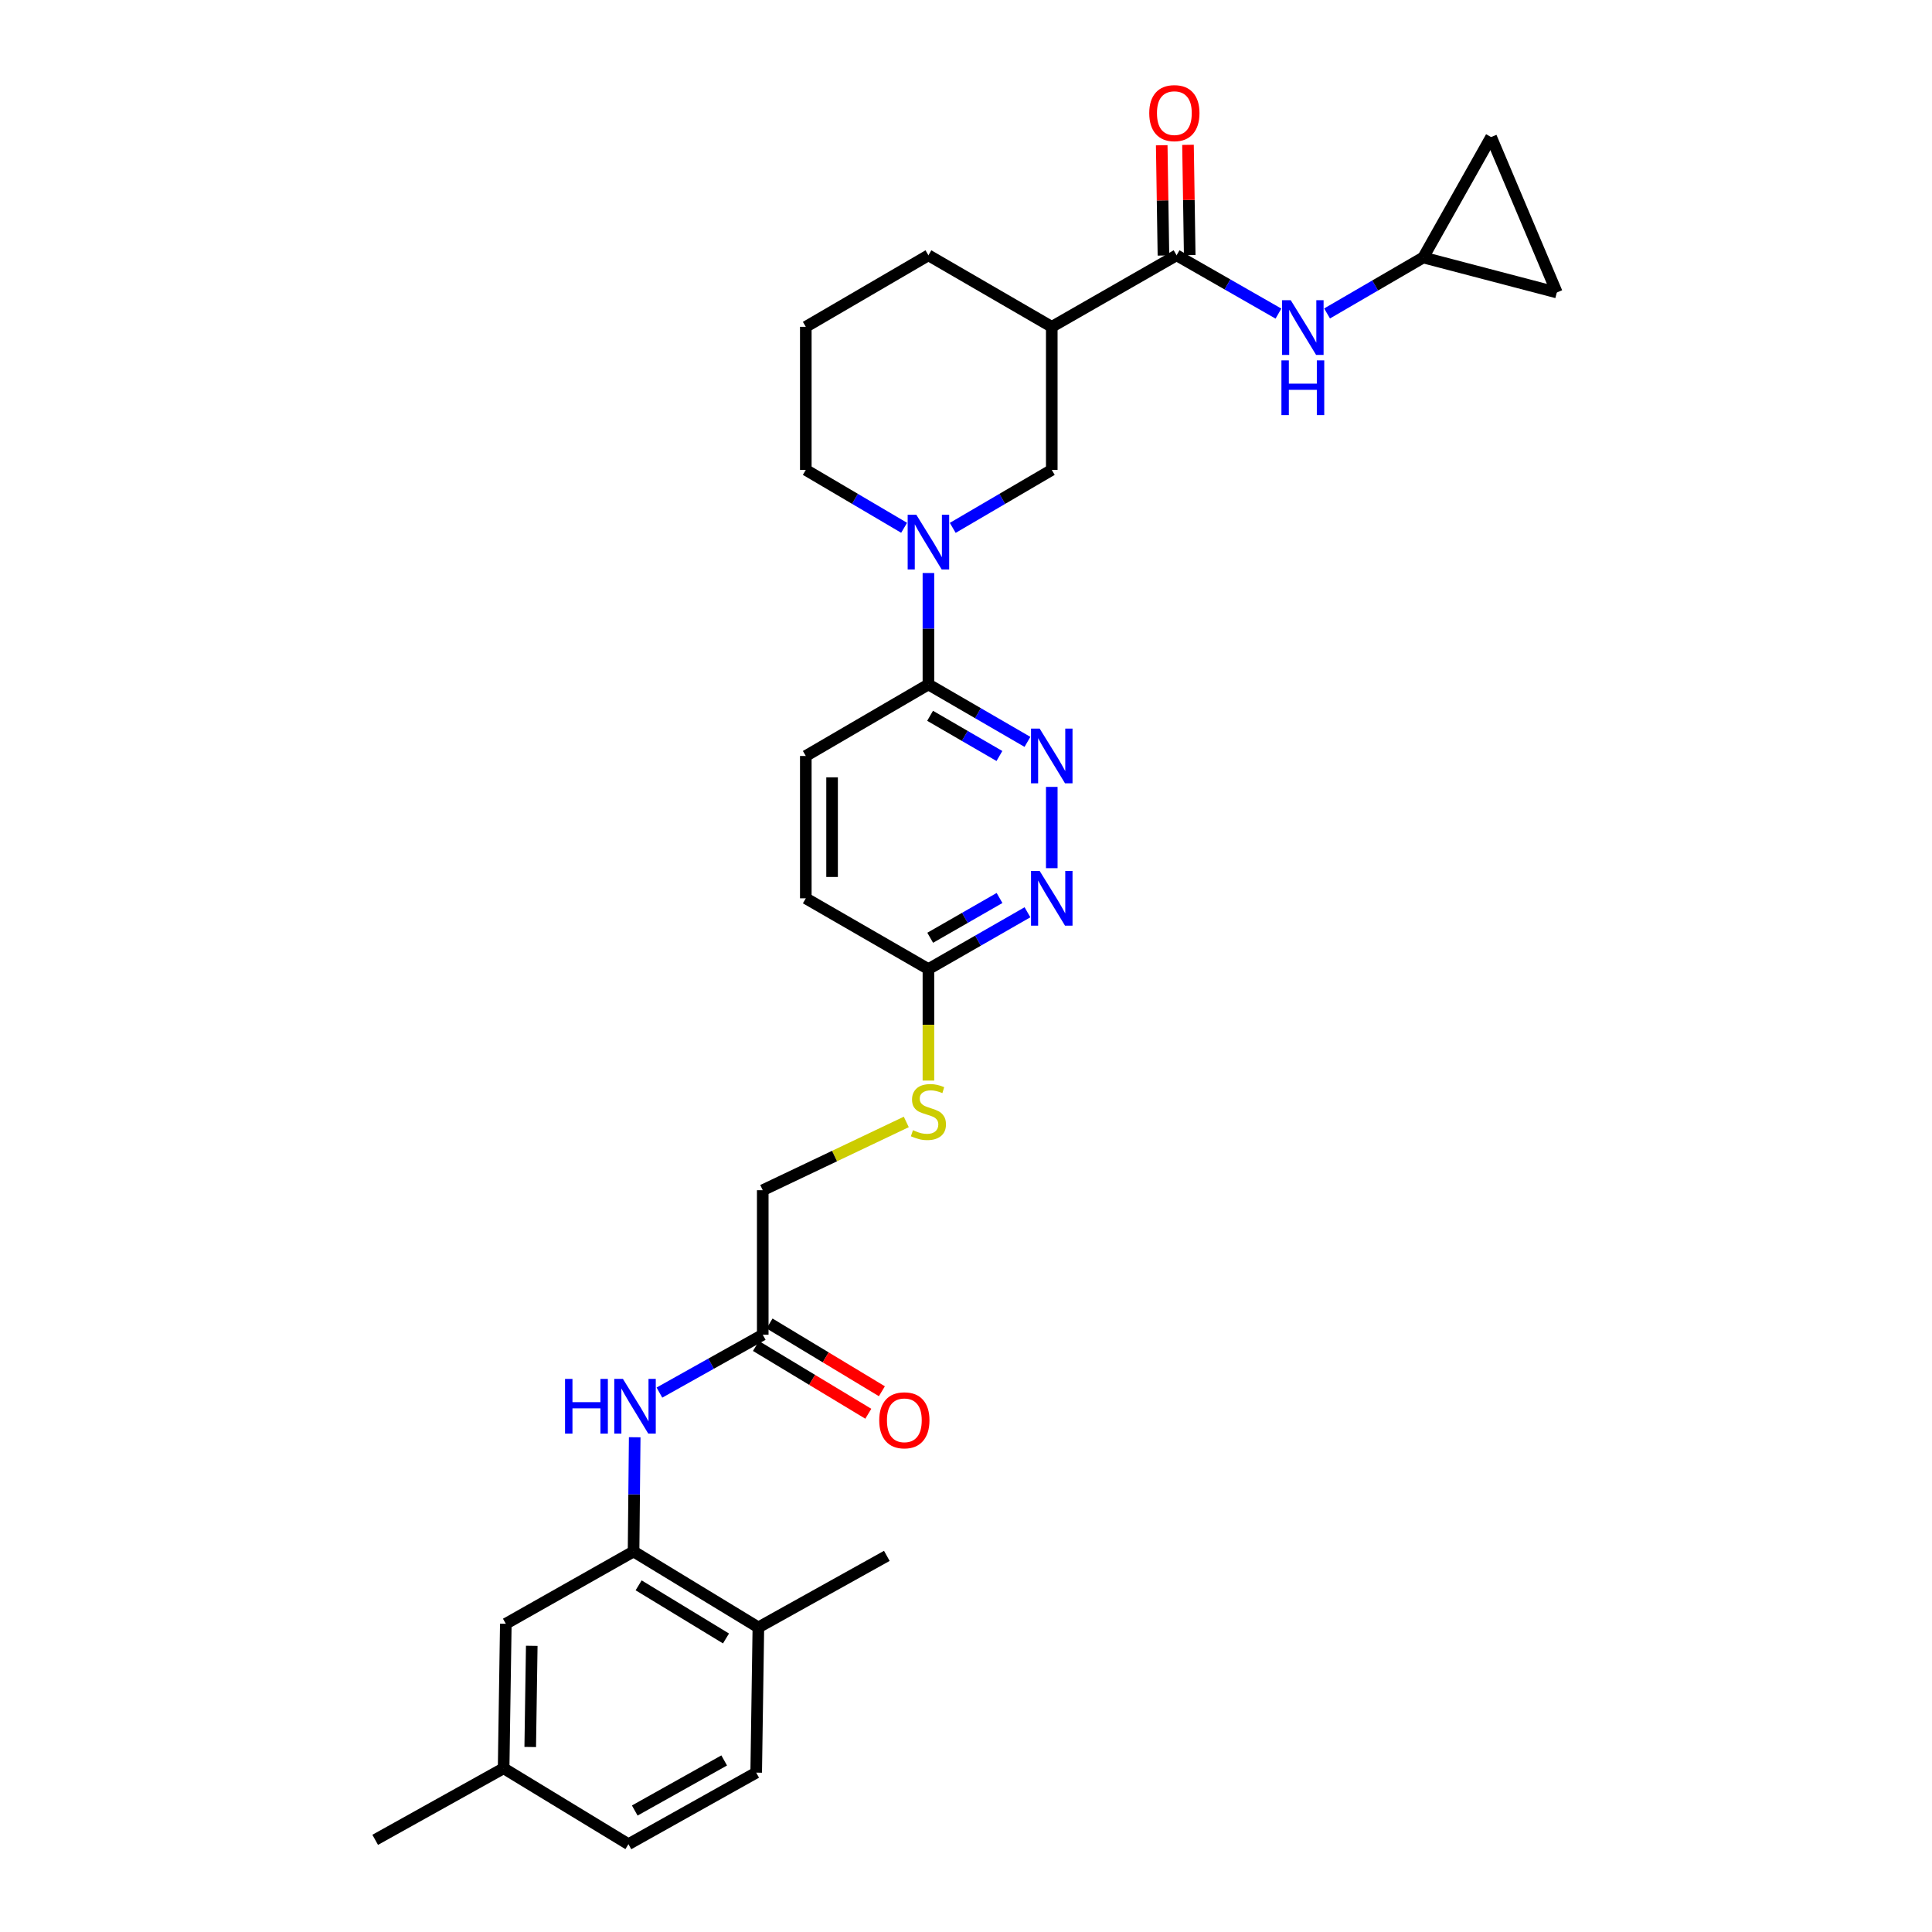 <?xml version='1.0' encoding='iso-8859-1'?>
<svg version='1.1' baseProfile='full'
              xmlns='http://www.w3.org/2000/svg'
                      xmlns:rdkit='http://www.rdkit.org/xml'
                      xmlns:xlink='http://www.w3.org/1999/xlink'
                  xml:space='preserve'
width='1000px' height='1000px' viewBox='0 0 1000 1000'>
<!-- END OF HEADER -->
<rect style='opacity:1.0;fill:#FFFFFF;stroke:none' width='1000' height='1000' x='0' y='0'> </rect>
<path class='bond-3' d='M 480.549,296.598 L 480.549,325.435' style='fill:none;fill-rule:evenodd;stroke:#0000FF;stroke-width:6px;stroke-linecap:butt;stroke-linejoin:miter;stroke-opacity:1' />
<path class='bond-3' d='M 480.549,325.435 L 480.549,354.273' style='fill:none;fill-rule:evenodd;stroke:#000000;stroke-width:6px;stroke-linecap:butt;stroke-linejoin:miter;stroke-opacity:1' />
<path class='bond-6' d='M 493.139,273.225 L 518.767,258.219' style='fill:none;fill-rule:evenodd;stroke:#0000FF;stroke-width:6px;stroke-linecap:butt;stroke-linejoin:miter;stroke-opacity:1' />
<path class='bond-6' d='M 518.767,258.219 L 544.395,243.214' style='fill:none;fill-rule:evenodd;stroke:#000000;stroke-width:6px;stroke-linecap:butt;stroke-linejoin:miter;stroke-opacity:1' />
<path class='bond-24' d='M 467.968,273.186 L 442.525,258.2' style='fill:none;fill-rule:evenodd;stroke:#0000FF;stroke-width:6px;stroke-linecap:butt;stroke-linejoin:miter;stroke-opacity:1' />
<path class='bond-24' d='M 442.525,258.2 L 417.082,243.214' style='fill:none;fill-rule:evenodd;stroke:#000000;stroke-width:6px;stroke-linecap:butt;stroke-linejoin:miter;stroke-opacity:1' />
<path class='bond-0' d='M 608.996,132.147 L 544.395,169.167' style='fill:none;fill-rule:evenodd;stroke:#000000;stroke-width:6px;stroke-linecap:butt;stroke-linejoin:miter;stroke-opacity:1' />
<path class='bond-7' d='M 608.996,132.147 L 635.36,147.234' style='fill:none;fill-rule:evenodd;stroke:#000000;stroke-width:6px;stroke-linecap:butt;stroke-linejoin:miter;stroke-opacity:1' />
<path class='bond-7' d='M 635.36,147.234 L 661.723,162.321' style='fill:none;fill-rule:evenodd;stroke:#0000FF;stroke-width:6px;stroke-linecap:butt;stroke-linejoin:miter;stroke-opacity:1' />
<path class='bond-15' d='M 615.796,132.041 L 615.351,103.504' style='fill:none;fill-rule:evenodd;stroke:#000000;stroke-width:6px;stroke-linecap:butt;stroke-linejoin:miter;stroke-opacity:1' />
<path class='bond-15' d='M 615.351,103.504 L 614.907,74.966' style='fill:none;fill-rule:evenodd;stroke:#FF0000;stroke-width:6px;stroke-linecap:butt;stroke-linejoin:miter;stroke-opacity:1' />
<path class='bond-15' d='M 602.196,132.253 L 601.751,103.716' style='fill:none;fill-rule:evenodd;stroke:#000000;stroke-width:6px;stroke-linecap:butt;stroke-linejoin:miter;stroke-opacity:1' />
<path class='bond-15' d='M 601.751,103.716 L 601.306,75.178' style='fill:none;fill-rule:evenodd;stroke:#FF0000;stroke-width:6px;stroke-linecap:butt;stroke-linejoin:miter;stroke-opacity:1' />
<path class='bond-1' d='M 544.395,169.167 L 544.395,243.214' style='fill:none;fill-rule:evenodd;stroke:#000000;stroke-width:6px;stroke-linecap:butt;stroke-linejoin:miter;stroke-opacity:1' />
<path class='bond-30' d='M 544.395,169.167 L 480.549,132.147' style='fill:none;fill-rule:evenodd;stroke:#000000;stroke-width:6px;stroke-linecap:butt;stroke-linejoin:miter;stroke-opacity:1' />
<path class='bond-2' d='M 531.81,383.995 L 506.18,369.134' style='fill:none;fill-rule:evenodd;stroke:#0000FF;stroke-width:6px;stroke-linecap:butt;stroke-linejoin:miter;stroke-opacity:1' />
<path class='bond-2' d='M 506.18,369.134 L 480.549,354.273' style='fill:none;fill-rule:evenodd;stroke:#000000;stroke-width:6px;stroke-linecap:butt;stroke-linejoin:miter;stroke-opacity:1' />
<path class='bond-2' d='M 517.298,391.304 L 499.357,380.901' style='fill:none;fill-rule:evenodd;stroke:#0000FF;stroke-width:6px;stroke-linecap:butt;stroke-linejoin:miter;stroke-opacity:1' />
<path class='bond-2' d='M 499.357,380.901 L 481.416,370.498' style='fill:none;fill-rule:evenodd;stroke:#000000;stroke-width:6px;stroke-linecap:butt;stroke-linejoin:miter;stroke-opacity:1' />
<path class='bond-4' d='M 544.395,407.294 L 544.395,449.367' style='fill:none;fill-rule:evenodd;stroke:#0000FF;stroke-width:6px;stroke-linecap:butt;stroke-linejoin:miter;stroke-opacity:1' />
<path class='bond-18' d='M 480.549,354.273 L 417.082,391.292' style='fill:none;fill-rule:evenodd;stroke:#000000;stroke-width:6px;stroke-linecap:butt;stroke-linejoin:miter;stroke-opacity:1' />
<path class='bond-31' d='M 531.815,472.186 L 506.182,486.891' style='fill:none;fill-rule:evenodd;stroke:#0000FF;stroke-width:6px;stroke-linecap:butt;stroke-linejoin:miter;stroke-opacity:1' />
<path class='bond-31' d='M 506.182,486.891 L 480.549,501.596' style='fill:none;fill-rule:evenodd;stroke:#000000;stroke-width:6px;stroke-linecap:butt;stroke-linejoin:miter;stroke-opacity:1' />
<path class='bond-31' d='M 517.357,464.799 L 499.414,475.093' style='fill:none;fill-rule:evenodd;stroke:#0000FF;stroke-width:6px;stroke-linecap:butt;stroke-linejoin:miter;stroke-opacity:1' />
<path class='bond-31' d='M 499.414,475.093 L 481.471,485.386' style='fill:none;fill-rule:evenodd;stroke:#000000;stroke-width:6px;stroke-linecap:butt;stroke-linejoin:miter;stroke-opacity:1' />
<path class='bond-5' d='M 327.929,803.051 L 328.226,773.484' style='fill:none;fill-rule:evenodd;stroke:#000000;stroke-width:6px;stroke-linecap:butt;stroke-linejoin:miter;stroke-opacity:1' />
<path class='bond-5' d='M 328.226,773.484 L 328.523,743.917' style='fill:none;fill-rule:evenodd;stroke:#0000FF;stroke-width:6px;stroke-linecap:butt;stroke-linejoin:miter;stroke-opacity:1' />
<path class='bond-14' d='M 327.929,803.051 L 392.53,842.338' style='fill:none;fill-rule:evenodd;stroke:#000000;stroke-width:6px;stroke-linecap:butt;stroke-linejoin:miter;stroke-opacity:1' />
<path class='bond-14' d='M 330.552,820.566 L 375.772,848.066' style='fill:none;fill-rule:evenodd;stroke:#000000;stroke-width:6px;stroke-linecap:butt;stroke-linejoin:miter;stroke-opacity:1' />
<path class='bond-16' d='M 327.929,803.051 L 261.809,840.449' style='fill:none;fill-rule:evenodd;stroke:#000000;stroke-width:6px;stroke-linecap:butt;stroke-linejoin:miter;stroke-opacity:1' />
<path class='bond-9' d='M 686.888,162.247 L 711.78,147.763' style='fill:none;fill-rule:evenodd;stroke:#0000FF;stroke-width:6px;stroke-linecap:butt;stroke-linejoin:miter;stroke-opacity:1' />
<path class='bond-9' d='M 711.78,147.763 L 736.672,133.28' style='fill:none;fill-rule:evenodd;stroke:#000000;stroke-width:6px;stroke-linecap:butt;stroke-linejoin:miter;stroke-opacity:1' />
<path class='bond-8' d='M 341.319,720.803 L 368.058,705.831' style='fill:none;fill-rule:evenodd;stroke:#0000FF;stroke-width:6px;stroke-linecap:butt;stroke-linejoin:miter;stroke-opacity:1' />
<path class='bond-8' d='M 368.058,705.831 L 394.797,690.858' style='fill:none;fill-rule:evenodd;stroke:#000000;stroke-width:6px;stroke-linecap:butt;stroke-linejoin:miter;stroke-opacity:1' />
<path class='bond-12' d='M 736.672,133.28 L 771.803,70.946' style='fill:none;fill-rule:evenodd;stroke:#000000;stroke-width:6px;stroke-linecap:butt;stroke-linejoin:miter;stroke-opacity:1' />
<path class='bond-13' d='M 736.672,133.28 L 805.8,151.393' style='fill:none;fill-rule:evenodd;stroke:#000000;stroke-width:6px;stroke-linecap:butt;stroke-linejoin:miter;stroke-opacity:1' />
<path class='bond-10' d='M 394.797,690.858 L 394.797,616.056' style='fill:none;fill-rule:evenodd;stroke:#000000;stroke-width:6px;stroke-linecap:butt;stroke-linejoin:miter;stroke-opacity:1' />
<path class='bond-19' d='M 391.285,696.682 L 420.36,714.219' style='fill:none;fill-rule:evenodd;stroke:#000000;stroke-width:6px;stroke-linecap:butt;stroke-linejoin:miter;stroke-opacity:1' />
<path class='bond-19' d='M 420.36,714.219 L 449.436,731.756' style='fill:none;fill-rule:evenodd;stroke:#FF0000;stroke-width:6px;stroke-linecap:butt;stroke-linejoin:miter;stroke-opacity:1' />
<path class='bond-19' d='M 398.31,685.035 L 427.386,702.572' style='fill:none;fill-rule:evenodd;stroke:#000000;stroke-width:6px;stroke-linecap:butt;stroke-linejoin:miter;stroke-opacity:1' />
<path class='bond-19' d='M 427.386,702.572 L 456.461,720.109' style='fill:none;fill-rule:evenodd;stroke:#FF0000;stroke-width:6px;stroke-linecap:butt;stroke-linejoin:miter;stroke-opacity:1' />
<path class='bond-11' d='M 480.549,501.596 L 417.082,464.969' style='fill:none;fill-rule:evenodd;stroke:#000000;stroke-width:6px;stroke-linecap:butt;stroke-linejoin:miter;stroke-opacity:1' />
<path class='bond-17' d='M 480.549,501.596 L 480.549,530.45' style='fill:none;fill-rule:evenodd;stroke:#000000;stroke-width:6px;stroke-linecap:butt;stroke-linejoin:miter;stroke-opacity:1' />
<path class='bond-17' d='M 480.549,530.45 L 480.549,559.303' style='fill:none;fill-rule:evenodd;stroke:#CCCC00;stroke-width:6px;stroke-linecap:butt;stroke-linejoin:miter;stroke-opacity:1' />
<path class='bond-32' d='M 771.803,70.946 L 805.8,151.393' style='fill:none;fill-rule:evenodd;stroke:#000000;stroke-width:6px;stroke-linecap:butt;stroke-linejoin:miter;stroke-opacity:1' />
<path class='bond-20' d='M 392.53,842.338 L 391.404,917.511' style='fill:none;fill-rule:evenodd;stroke:#000000;stroke-width:6px;stroke-linecap:butt;stroke-linejoin:miter;stroke-opacity:1' />
<path class='bond-28' d='M 392.53,842.338 L 459.021,805.318' style='fill:none;fill-rule:evenodd;stroke:#000000;stroke-width:6px;stroke-linecap:butt;stroke-linejoin:miter;stroke-opacity:1' />
<path class='bond-23' d='M 261.809,840.449 L 260.675,915.259' style='fill:none;fill-rule:evenodd;stroke:#000000;stroke-width:6px;stroke-linecap:butt;stroke-linejoin:miter;stroke-opacity:1' />
<path class='bond-23' d='M 275.239,851.876 L 274.446,904.243' style='fill:none;fill-rule:evenodd;stroke:#000000;stroke-width:6px;stroke-linecap:butt;stroke-linejoin:miter;stroke-opacity:1' />
<path class='bond-21' d='M 469.095,580.714 L 431.946,598.385' style='fill:none;fill-rule:evenodd;stroke:#CCCC00;stroke-width:6px;stroke-linecap:butt;stroke-linejoin:miter;stroke-opacity:1' />
<path class='bond-21' d='M 431.946,598.385 L 394.797,616.056' style='fill:none;fill-rule:evenodd;stroke:#000000;stroke-width:6px;stroke-linecap:butt;stroke-linejoin:miter;stroke-opacity:1' />
<path class='bond-22' d='M 417.082,391.292 L 417.082,464.969' style='fill:none;fill-rule:evenodd;stroke:#000000;stroke-width:6px;stroke-linecap:butt;stroke-linejoin:miter;stroke-opacity:1' />
<path class='bond-22' d='M 430.683,402.344 L 430.683,453.918' style='fill:none;fill-rule:evenodd;stroke:#000000;stroke-width:6px;stroke-linecap:butt;stroke-linejoin:miter;stroke-opacity:1' />
<path class='bond-33' d='M 391.404,917.511 L 325.277,954.545' style='fill:none;fill-rule:evenodd;stroke:#000000;stroke-width:6px;stroke-linecap:butt;stroke-linejoin:miter;stroke-opacity:1' />
<path class='bond-33' d='M 374.839,911.198 L 328.549,937.123' style='fill:none;fill-rule:evenodd;stroke:#000000;stroke-width:6px;stroke-linecap:butt;stroke-linejoin:miter;stroke-opacity:1' />
<path class='bond-25' d='M 260.675,915.259 L 325.277,954.545' style='fill:none;fill-rule:evenodd;stroke:#000000;stroke-width:6px;stroke-linecap:butt;stroke-linejoin:miter;stroke-opacity:1' />
<path class='bond-29' d='M 260.675,915.259 L 194.2,952.294' style='fill:none;fill-rule:evenodd;stroke:#000000;stroke-width:6px;stroke-linecap:butt;stroke-linejoin:miter;stroke-opacity:1' />
<path class='bond-27' d='M 417.082,243.214 L 417.082,169.167' style='fill:none;fill-rule:evenodd;stroke:#000000;stroke-width:6px;stroke-linecap:butt;stroke-linejoin:miter;stroke-opacity:1' />
<path class='bond-26' d='M 480.549,132.147 L 417.082,169.167' style='fill:none;fill-rule:evenodd;stroke:#000000;stroke-width:6px;stroke-linecap:butt;stroke-linejoin:miter;stroke-opacity:1' />
<path  class='atom-0' d='M 474.289 266.436
L 483.569 281.436
Q 484.489 282.916, 485.969 285.596
Q 487.449 288.276, 487.529 288.436
L 487.529 266.436
L 491.289 266.436
L 491.289 294.756
L 487.409 294.756
L 477.449 278.356
Q 476.289 276.436, 475.049 274.236
Q 473.849 272.036, 473.489 271.356
L 473.489 294.756
L 469.809 294.756
L 469.809 266.436
L 474.289 266.436
' fill='#0000FF'/>
<path  class='atom-3' d='M 538.135 377.132
L 547.415 392.132
Q 548.335 393.612, 549.815 396.292
Q 551.295 398.972, 551.375 399.132
L 551.375 377.132
L 555.135 377.132
L 555.135 405.452
L 551.255 405.452
L 541.295 389.052
Q 540.135 387.132, 538.895 384.932
Q 537.695 382.732, 537.335 382.052
L 537.335 405.452
L 533.655 405.452
L 533.655 377.132
L 538.135 377.132
' fill='#0000FF'/>
<path  class='atom-5' d='M 538.135 450.809
L 547.415 465.809
Q 548.335 467.289, 549.815 469.969
Q 551.295 472.649, 551.375 472.809
L 551.375 450.809
L 555.135 450.809
L 555.135 479.129
L 551.255 479.129
L 541.295 462.729
Q 540.135 460.809, 538.895 458.609
Q 537.695 456.409, 537.335 455.729
L 537.335 479.129
L 533.655 479.129
L 533.655 450.809
L 538.135 450.809
' fill='#0000FF'/>
<path  class='atom-8' d='M 668.086 155.384
L 677.366 170.384
Q 678.286 171.864, 679.766 174.544
Q 681.246 177.224, 681.326 177.384
L 681.326 155.384
L 685.086 155.384
L 685.086 183.704
L 681.206 183.704
L 671.246 167.304
Q 670.086 165.384, 668.846 163.184
Q 667.646 160.984, 667.286 160.304
L 667.286 183.704
L 663.606 183.704
L 663.606 155.384
L 668.086 155.384
' fill='#0000FF'/>
<path  class='atom-8' d='M 663.266 186.536
L 667.106 186.536
L 667.106 198.576
L 681.586 198.576
L 681.586 186.536
L 685.426 186.536
L 685.426 214.856
L 681.586 214.856
L 681.586 201.776
L 667.106 201.776
L 667.106 214.856
L 663.266 214.856
L 663.266 186.536
' fill='#0000FF'/>
<path  class='atom-9' d='M 292.465 713.718
L 296.305 713.718
L 296.305 725.758
L 310.785 725.758
L 310.785 713.718
L 314.625 713.718
L 314.625 742.038
L 310.785 742.038
L 310.785 728.958
L 296.305 728.958
L 296.305 742.038
L 292.465 742.038
L 292.465 713.718
' fill='#0000FF'/>
<path  class='atom-9' d='M 322.425 713.718
L 331.705 728.718
Q 332.625 730.198, 334.105 732.878
Q 335.585 735.558, 335.665 735.718
L 335.665 713.718
L 339.425 713.718
L 339.425 742.038
L 335.545 742.038
L 325.585 725.638
Q 324.425 723.718, 323.185 721.518
Q 321.985 719.318, 321.625 718.638
L 321.625 742.038
L 317.945 742.038
L 317.945 713.718
L 322.425 713.718
' fill='#0000FF'/>
<path  class='atom-16' d='M 594.848 58.55
Q 594.848 51.75, 598.208 47.95
Q 601.568 44.15, 607.848 44.15
Q 614.128 44.15, 617.488 47.95
Q 620.848 51.75, 620.848 58.55
Q 620.848 65.43, 617.448 69.35
Q 614.048 73.23, 607.848 73.23
Q 601.608 73.23, 598.208 69.35
Q 594.848 65.47, 594.848 58.55
M 607.848 70.03
Q 612.168 70.03, 614.488 67.15
Q 616.848 64.23, 616.848 58.55
Q 616.848 52.99, 614.488 50.19
Q 612.168 47.35, 607.848 47.35
Q 603.528 47.35, 601.168 50.15
Q 598.848 52.95, 598.848 58.55
Q 598.848 64.27, 601.168 67.15
Q 603.528 70.03, 607.848 70.03
' fill='#FF0000'/>
<path  class='atom-18' d='M 472.549 584.985
Q 472.869 585.105, 474.189 585.665
Q 475.509 586.225, 476.949 586.585
Q 478.429 586.905, 479.869 586.905
Q 482.549 586.905, 484.109 585.625
Q 485.669 584.305, 485.669 582.025
Q 485.669 580.465, 484.869 579.505
Q 484.109 578.545, 482.909 578.025
Q 481.709 577.505, 479.709 576.905
Q 477.189 576.145, 475.669 575.425
Q 474.189 574.705, 473.109 573.185
Q 472.069 571.665, 472.069 569.105
Q 472.069 565.545, 474.469 563.345
Q 476.909 561.145, 481.709 561.145
Q 484.989 561.145, 488.709 562.705
L 487.789 565.785
Q 484.389 564.385, 481.829 564.385
Q 479.069 564.385, 477.549 565.545
Q 476.029 566.665, 476.069 568.625
Q 476.069 570.145, 476.829 571.065
Q 477.629 571.985, 478.749 572.505
Q 479.909 573.025, 481.829 573.625
Q 484.389 574.425, 485.909 575.225
Q 487.429 576.025, 488.509 577.665
Q 489.629 579.265, 489.629 582.025
Q 489.629 585.945, 486.989 588.065
Q 484.389 590.145, 480.029 590.145
Q 477.509 590.145, 475.589 589.585
Q 473.709 589.065, 471.469 588.145
L 472.549 584.985
' fill='#CCCC00'/>
<path  class='atom-20' d='M 455.089 735.144
Q 455.089 728.344, 458.449 724.544
Q 461.809 720.744, 468.089 720.744
Q 474.369 720.744, 477.729 724.544
Q 481.089 728.344, 481.089 735.144
Q 481.089 742.024, 477.689 745.944
Q 474.289 749.824, 468.089 749.824
Q 461.849 749.824, 458.449 745.944
Q 455.089 742.064, 455.089 735.144
M 468.089 746.624
Q 472.409 746.624, 474.729 743.744
Q 477.089 740.824, 477.089 735.144
Q 477.089 729.584, 474.729 726.784
Q 472.409 723.944, 468.089 723.944
Q 463.769 723.944, 461.409 726.744
Q 459.089 729.544, 459.089 735.144
Q 459.089 740.864, 461.409 743.744
Q 463.769 746.624, 468.089 746.624
' fill='#FF0000'/>
</svg>
